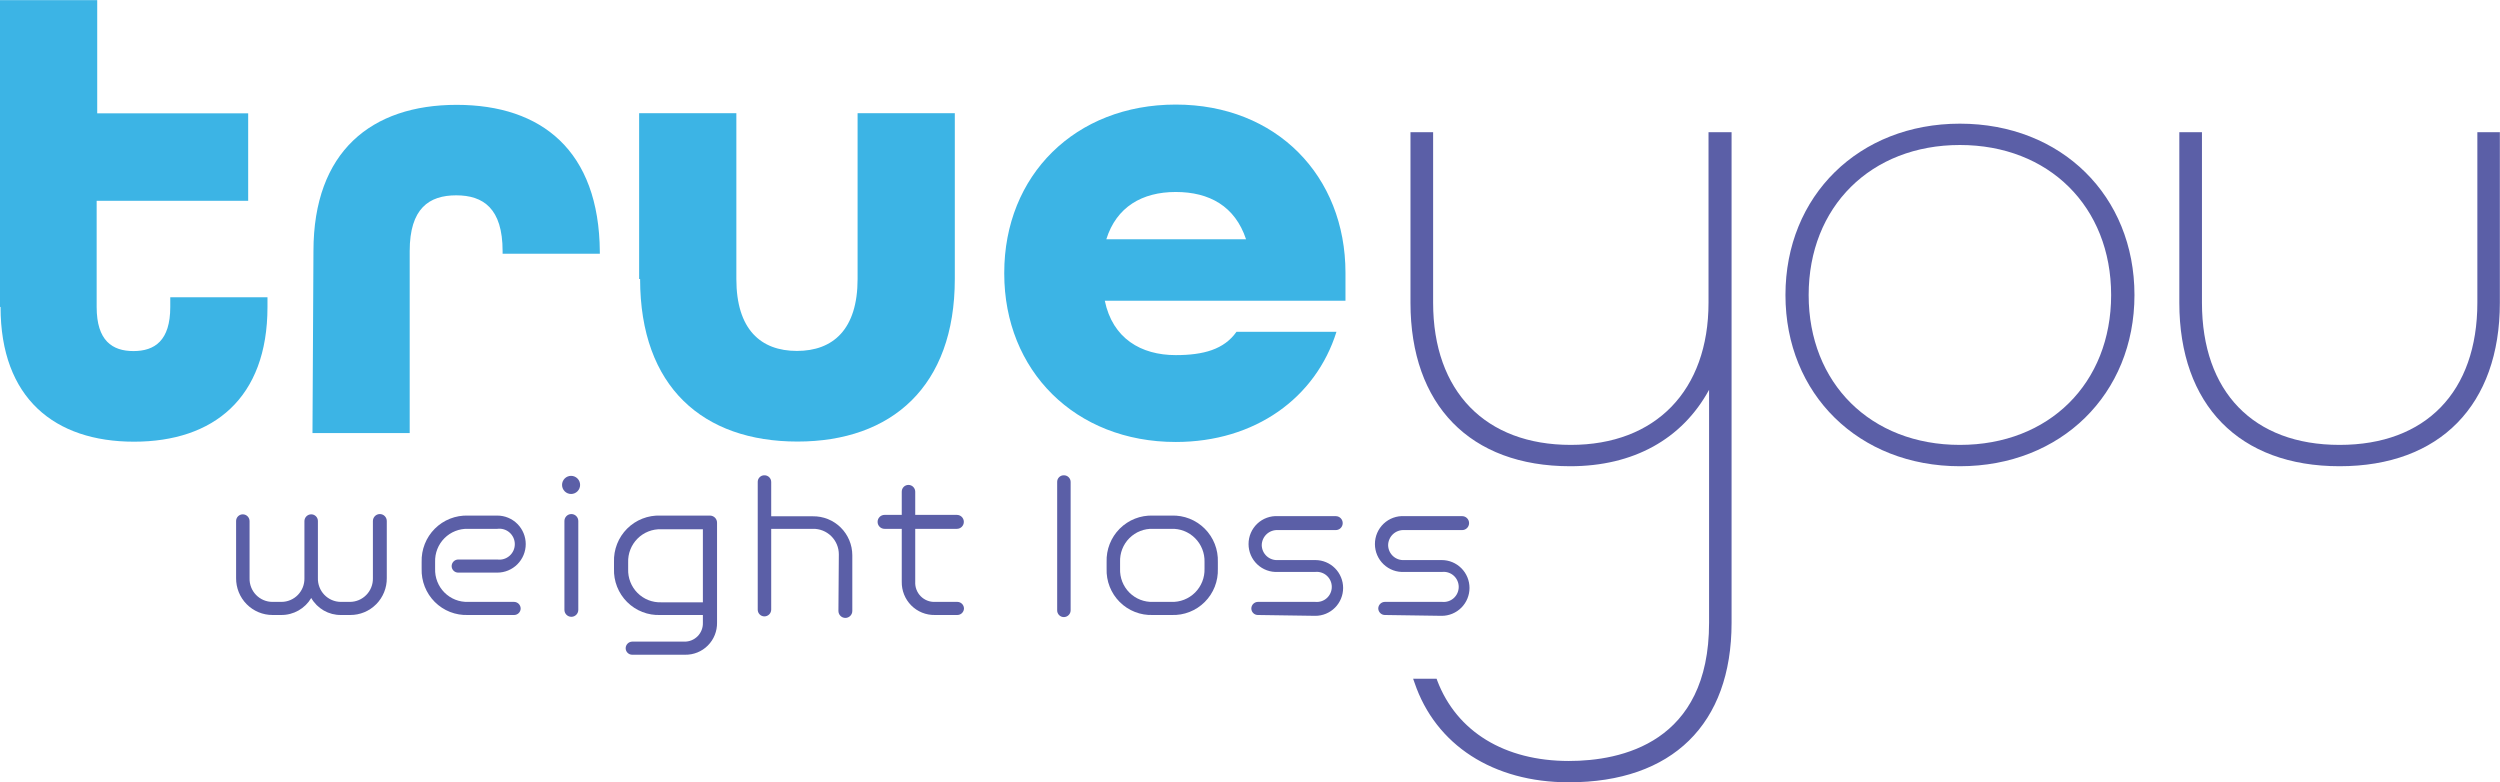 <svg width="262" height="82" viewBox="0 0 262 82" fill="none" xmlns="http://www.w3.org/2000/svg">
<path d="M179.053 13.852V31.722C179.053 40.912 173.522 46.625 164.615 46.625C155.707 46.625 150.191 41.058 150.191 31.722V13.852H147.818V31.722C147.818 42.447 154.077 48.861 164.556 48.861C171.179 48.861 176.287 46.026 179.111 40.854V65.27C179.111 77.865 169.898 79.75 164.411 79.75C157.687 79.75 152.665 76.681 150.627 71.334L150.555 71.129H148.095L148.24 71.538C150.453 78.084 156.493 81.985 164.411 81.985C175.254 81.985 181.469 75.892 181.469 65.27V13.852H179.053Z" fill="#5B5FA7"/>
<path d="M205.397 12.96C194.816 12.96 187.116 20.515 187.116 30.918C187.116 41.321 194.816 48.861 205.397 48.861C215.978 48.861 223.692 41.307 223.692 30.918C223.692 20.529 216.036 12.96 205.397 12.96ZM221.247 30.918C221.247 40.167 214.741 46.625 205.397 46.625C196.053 46.625 189.547 40.167 189.547 30.918C189.547 21.669 196.067 15.196 205.397 15.196C214.727 15.196 221.247 21.669 221.247 30.918Z" fill="#5B5FA7"/>
<path d="M259.627 13.852V31.722C259.627 41.058 254.227 46.625 245.189 46.625C236.15 46.625 230.765 41.058 230.765 31.722V13.852H228.393V31.722C228.393 42.447 234.68 48.861 245.189 48.861C255.697 48.861 261.985 42.447 261.985 31.722V13.852H259.627Z" fill="#5B5FA7"/>
<path d="M0 32.16V0.015H10.188V11.879H26.009V21.041H10.13V32.175C10.13 35.696 11.76 36.792 13.987 36.792C16.214 36.792 17.844 35.696 17.844 32.175V31.152H28.032V32.175C28.032 41.745 22.356 46.289 14.045 46.289C5.735 46.289 0.058 41.745 0.058 32.175" fill="#3CB4E5"/>
<path d="M32.85 26.315C32.85 15.868 38.934 10.988 47.856 10.988C56.778 10.988 62.789 15.81 62.862 26.389V26.593H52.673V26.315C52.673 21.844 50.65 20.471 47.812 20.471C44.974 20.471 42.936 21.83 42.936 26.315V45.383H32.748L32.85 26.315Z" fill="#3CB4E5"/>
<path d="M66.981 29.238V11.865H77.17V29.238C77.17 34.527 79.731 36.777 83.516 36.777C87.3 36.777 89.876 34.527 89.876 29.238V11.865H100.064V29.238C100.064 40.503 93.442 46.275 83.574 46.275C73.706 46.275 67.083 40.576 67.083 29.238" fill="#3CB4E5"/>
<path d="M105.245 28.595C105.245 18.367 112.683 10.959 123.22 10.959C133.758 10.959 141.006 18.425 141.006 28.595V31.517H115.783C116.598 35.462 119.567 37.216 123.22 37.216C126.131 37.216 128.285 36.617 129.581 34.776H140.06C137.891 41.701 131.531 46.319 123.22 46.319C112.683 46.319 105.245 38.852 105.245 28.668V28.595ZM130.585 25.073C129.435 21.61 126.742 20.12 123.22 20.12C119.698 20.12 117.005 21.683 115.943 25.073H130.585Z" fill="#3CB4E5"/>
<path d="M35.732 64.451C35.102 64.459 34.482 64.297 33.934 63.984C33.387 63.67 32.932 63.217 32.617 62.669C32.294 63.216 31.834 63.669 31.282 63.981C30.731 64.294 30.107 64.456 29.474 64.451H28.557C28.052 64.452 27.553 64.351 27.087 64.156C26.622 63.961 26.2 63.675 25.845 63.315C25.49 62.955 25.21 62.528 25.021 62.058C24.832 61.588 24.738 61.086 24.743 60.58V54.603C24.743 54.417 24.817 54.239 24.948 54.107C25.079 53.976 25.257 53.902 25.442 53.902C25.629 53.902 25.808 53.975 25.941 54.106C26.075 54.238 26.151 54.416 26.155 54.603V60.609C26.147 60.929 26.203 61.248 26.32 61.546C26.436 61.844 26.61 62.116 26.833 62.346C27.055 62.576 27.32 62.759 27.614 62.885C27.908 63.011 28.223 63.076 28.542 63.078H29.503C29.823 63.076 30.139 63.011 30.433 62.885C30.727 62.76 30.994 62.577 31.218 62.347C31.441 62.117 31.617 61.845 31.735 61.547C31.852 61.249 31.91 60.93 31.904 60.609V54.603C31.908 54.416 31.985 54.238 32.118 54.106C32.252 53.975 32.431 53.902 32.617 53.902C32.709 53.902 32.8 53.92 32.885 53.955C32.97 53.991 33.047 54.042 33.111 54.107C33.176 54.172 33.228 54.25 33.263 54.335C33.298 54.42 33.316 54.511 33.316 54.603V60.58C33.306 60.902 33.361 61.222 33.476 61.523C33.591 61.824 33.765 62.099 33.987 62.332C34.21 62.564 34.476 62.75 34.77 62.878C35.065 63.006 35.382 63.074 35.703 63.078H36.664C36.985 63.078 37.303 63.014 37.599 62.889C37.895 62.765 38.163 62.582 38.388 62.352C38.613 62.122 38.79 61.85 38.909 61.55C39.027 61.251 39.086 60.931 39.08 60.609V54.603C39.08 54.41 39.157 54.224 39.293 54.087C39.429 53.95 39.614 53.873 39.807 53.873C40.001 53.873 40.186 53.95 40.322 54.087C40.459 54.224 40.535 54.41 40.535 54.603V60.58C40.541 61.087 40.446 61.591 40.256 62.061C40.066 62.532 39.785 62.96 39.429 63.32C39.073 63.68 38.648 63.966 38.181 64.16C37.714 64.355 37.213 64.454 36.707 64.451H35.732Z" fill="#5B5FA7"/>
<path d="M49.049 64.451C48.407 64.476 47.766 64.367 47.167 64.133C46.569 63.898 46.024 63.542 45.568 63.087C45.112 62.632 44.754 62.087 44.517 61.488C44.279 60.888 44.167 60.246 44.188 59.6V58.899C44.168 58.253 44.28 57.61 44.517 57.01C44.754 56.409 45.112 55.864 45.568 55.408C46.023 54.952 46.567 54.594 47.166 54.358C47.765 54.122 48.406 54.011 49.049 54.033H52.12C52.91 54.033 53.667 54.348 54.225 54.909C54.783 55.469 55.097 56.229 55.097 57.022C55.097 57.814 54.783 58.574 54.225 59.134C53.667 59.695 52.91 60.01 52.12 60.01H48.016C47.926 60.01 47.837 59.992 47.754 59.957C47.671 59.923 47.596 59.872 47.532 59.809C47.469 59.745 47.418 59.669 47.384 59.586C47.349 59.502 47.332 59.413 47.332 59.323C47.336 59.142 47.409 58.969 47.536 58.841C47.664 58.713 47.836 58.64 48.016 58.636H52.12C52.349 58.667 52.581 58.649 52.802 58.582C53.022 58.516 53.226 58.402 53.4 58.25C53.573 58.098 53.712 57.91 53.808 57.7C53.903 57.489 53.952 57.26 53.952 57.029C53.952 56.798 53.903 56.569 53.808 56.358C53.712 56.148 53.573 55.96 53.4 55.808C53.226 55.655 53.022 55.542 52.802 55.476C52.581 55.409 52.349 55.391 52.12 55.422H49.064C48.605 55.405 48.147 55.484 47.719 55.653C47.291 55.822 46.903 56.078 46.578 56.404C46.253 56.73 45.999 57.12 45.83 57.549C45.662 57.979 45.584 58.438 45.6 58.899V59.6C45.584 60.062 45.662 60.521 45.83 60.95C45.999 61.38 46.253 61.77 46.578 62.096C46.903 62.422 47.291 62.678 47.719 62.847C48.147 63.016 48.605 63.094 49.064 63.078H53.881C54.062 63.082 54.233 63.155 54.361 63.283C54.488 63.411 54.562 63.584 54.566 63.765C54.566 63.947 54.493 64.122 54.365 64.25C54.237 64.379 54.063 64.451 53.881 64.451H49.049Z" fill="#5B5FA7"/>
<path d="M58.903 50.819C58.903 50.567 59.003 50.325 59.181 50.147C59.358 49.969 59.599 49.869 59.849 49.869C60.1 49.869 60.341 49.969 60.518 50.147C60.696 50.325 60.795 50.567 60.795 50.819C60.795 51.071 60.696 51.312 60.518 51.49C60.341 51.669 60.1 51.769 59.849 51.769C59.599 51.769 59.358 51.669 59.181 51.49C59.003 51.312 58.903 51.071 58.903 50.819V50.819ZM59.151 54.603C59.151 54.41 59.227 54.224 59.364 54.087C59.5 53.95 59.685 53.873 59.879 53.873C60.072 53.873 60.257 53.95 60.393 54.087C60.53 54.224 60.606 54.41 60.606 54.603V63.911C60.606 64.105 60.53 64.29 60.393 64.427C60.257 64.564 60.072 64.641 59.879 64.641C59.685 64.641 59.5 64.564 59.364 64.427C59.227 64.29 59.151 64.105 59.151 63.911V54.603Z" fill="#5B5FA7"/>
<path d="M66.253 68.616C66.072 68.616 65.898 68.543 65.77 68.415C65.641 68.286 65.569 68.111 65.569 67.929C65.573 67.748 65.646 67.576 65.774 67.448C65.901 67.32 66.073 67.246 66.253 67.242H71.711C71.972 67.249 72.23 67.201 72.472 67.103C72.713 67.005 72.932 66.858 73.115 66.672C73.297 66.486 73.44 66.264 73.534 66.02C73.628 65.777 73.672 65.516 73.662 65.255V64.451H69.208C68.565 64.478 67.923 64.371 67.323 64.137C66.724 63.903 66.178 63.547 65.722 63.092C65.266 62.636 64.908 62.091 64.671 61.49C64.434 60.889 64.324 60.246 64.347 59.6V58.899C64.324 58.253 64.435 57.609 64.671 57.007C64.908 56.406 65.265 55.86 65.721 55.403C66.177 54.947 66.723 54.589 67.323 54.354C67.922 54.118 68.564 54.009 69.208 54.033H74.404C74.503 54.033 74.6 54.053 74.691 54.092C74.782 54.13 74.865 54.186 74.934 54.257C75.003 54.328 75.058 54.412 75.094 54.504C75.13 54.596 75.148 54.694 75.146 54.793V65.255C75.154 65.699 75.073 66.139 74.907 66.551C74.742 66.962 74.496 67.335 74.183 67.649C73.871 67.963 73.499 68.21 73.089 68.376C72.679 68.542 72.24 68.624 71.799 68.616H66.253ZM73.662 55.465H69.295C68.836 55.449 68.378 55.528 67.951 55.697C67.523 55.866 67.135 56.121 66.81 56.448C66.485 56.774 66.23 57.164 66.062 57.593C65.893 58.022 65.815 58.482 65.831 58.943V59.644C65.815 60.105 65.893 60.565 66.062 60.994C66.23 61.423 66.485 61.813 66.81 62.14C67.135 62.466 67.523 62.721 67.951 62.891C68.378 63.059 68.836 63.138 69.295 63.122H73.662V55.465Z" fill="#5B5FA7"/>
<path d="M87.91 58.096C87.91 57.739 87.84 57.387 87.702 57.059C87.565 56.73 87.363 56.433 87.11 56.184C86.856 55.935 86.556 55.739 86.226 55.608C85.896 55.477 85.543 55.414 85.189 55.422H80.822V63.882C80.822 64.072 80.747 64.254 80.613 64.388C80.48 64.522 80.298 64.598 80.109 64.598C80.016 64.598 79.924 64.579 79.838 64.543C79.752 64.507 79.675 64.454 79.61 64.387C79.545 64.32 79.493 64.241 79.459 64.155C79.425 64.068 79.408 63.975 79.41 63.882V50.512C79.408 50.419 79.425 50.327 79.459 50.241C79.494 50.155 79.545 50.077 79.611 50.012C79.676 49.946 79.754 49.895 79.839 49.86C79.925 49.825 80.017 49.809 80.109 49.811C80.202 49.809 80.294 49.825 80.381 49.86C80.467 49.894 80.546 49.946 80.612 50.011C80.679 50.076 80.732 50.154 80.768 50.24C80.804 50.326 80.822 50.419 80.822 50.512V54.107H85.189C85.727 54.099 86.262 54.199 86.763 54.4C87.263 54.601 87.718 54.9 88.103 55.279C88.487 55.658 88.793 56.11 89.002 56.608C89.212 57.107 89.32 57.642 89.322 58.183V64.028C89.322 64.222 89.246 64.407 89.109 64.544C88.972 64.681 88.787 64.758 88.594 64.758C88.401 64.758 88.216 64.681 88.08 64.544C87.943 64.407 87.867 64.222 87.867 64.028L87.91 58.096Z" fill="#5B5FA7"/>
<path d="M97.968 64.451C97.51 64.46 97.055 64.374 96.63 64.202C96.205 64.029 95.819 63.772 95.496 63.446C95.172 63.12 94.918 62.731 94.748 62.304C94.577 61.877 94.494 61.419 94.504 60.959V55.422H92.699C92.506 55.422 92.321 55.345 92.185 55.208C92.048 55.071 91.972 54.885 91.972 54.691C91.972 54.497 92.048 54.311 92.185 54.174C92.321 54.037 92.506 53.96 92.699 53.96H94.504V51.535C94.502 51.442 94.519 51.349 94.553 51.262C94.587 51.175 94.639 51.096 94.704 51.029C94.769 50.963 94.846 50.91 94.932 50.874C95.018 50.837 95.11 50.819 95.203 50.819C95.392 50.819 95.573 50.894 95.707 51.029C95.841 51.163 95.916 51.345 95.916 51.535V53.96H100.282C100.475 53.96 100.661 54.037 100.797 54.174C100.933 54.311 101.01 54.497 101.01 54.691C101.01 54.885 100.933 55.071 100.797 55.208C100.661 55.345 100.475 55.422 100.282 55.422H95.916V60.974C95.902 61.252 95.945 61.529 96.043 61.789C96.142 62.049 96.293 62.285 96.487 62.483C96.682 62.681 96.915 62.836 97.173 62.939C97.43 63.041 97.706 63.089 97.983 63.078H100.341C100.521 63.082 100.693 63.155 100.82 63.283C100.948 63.411 101.021 63.584 101.025 63.765C101.021 63.946 100.948 64.118 100.82 64.246C100.693 64.374 100.521 64.448 100.341 64.451H97.968Z" fill="#5B5FA7"/>
<path d="M110.791 50.512C110.789 50.419 110.806 50.327 110.84 50.241C110.875 50.155 110.926 50.077 110.991 50.012C111.057 49.946 111.134 49.895 111.22 49.86C111.306 49.825 111.397 49.809 111.49 49.811C111.583 49.809 111.675 49.825 111.762 49.86C111.848 49.894 111.927 49.946 111.993 50.011C112.06 50.076 112.112 50.154 112.148 50.24C112.185 50.326 112.203 50.419 112.203 50.512V63.955C112.203 64.049 112.185 64.142 112.149 64.229C112.113 64.316 112.06 64.394 111.994 64.461C111.928 64.528 111.849 64.58 111.763 64.616C111.676 64.652 111.583 64.671 111.49 64.671C111.397 64.671 111.305 64.652 111.219 64.616C111.133 64.58 111.056 64.527 110.991 64.46C110.926 64.394 110.874 64.314 110.84 64.228C110.806 64.141 110.789 64.048 110.791 63.955V50.512Z" fill="#5B5FA7"/>
<path d="M120.819 64.451C120.178 64.476 119.538 64.367 118.94 64.132C118.341 63.898 117.798 63.541 117.343 63.086C116.888 62.631 116.532 62.086 116.296 61.487C116.06 60.887 115.95 60.245 115.973 59.6V58.899C115.95 58.254 116.06 57.611 116.296 57.011C116.532 56.41 116.888 55.865 117.342 55.409C117.797 54.952 118.34 54.595 118.938 54.358C119.537 54.122 120.177 54.011 120.819 54.033H122.784C123.427 54.011 124.067 54.122 124.665 54.358C125.263 54.595 125.807 54.952 126.261 55.409C126.716 55.865 127.072 56.41 127.308 57.011C127.543 57.611 127.653 58.254 127.631 58.899V59.6C127.653 60.245 127.543 60.887 127.308 61.487C127.072 62.086 126.715 62.631 126.26 63.086C125.806 63.541 125.262 63.898 124.664 64.132C124.066 64.367 123.426 64.476 122.784 64.451H120.819ZM126.234 58.899C126.248 58.436 126.167 57.975 125.996 57.545C125.826 57.114 125.568 56.724 125.241 56.398C124.913 56.071 124.522 55.816 124.092 55.648C123.662 55.48 123.202 55.403 122.741 55.422H120.848C120.389 55.403 119.93 55.48 119.501 55.648C119.073 55.817 118.683 56.072 118.358 56.399C118.032 56.726 117.778 57.116 117.61 57.547C117.443 57.977 117.366 58.438 117.384 58.899V59.6C117.366 60.062 117.443 60.523 117.61 60.953C117.778 61.383 118.032 61.774 118.358 62.101C118.683 62.427 119.073 62.683 119.501 62.851C119.93 63.019 120.389 63.097 120.848 63.078H122.741C123.202 63.096 123.662 63.019 124.092 62.851C124.522 62.683 124.913 62.428 125.241 62.102C125.568 61.776 125.826 61.385 125.996 60.955C126.167 60.525 126.248 60.064 126.234 59.6V58.899Z" fill="#5B5FA7"/>
<path d="M131.823 64.451C131.733 64.451 131.644 64.434 131.561 64.399C131.478 64.365 131.403 64.314 131.339 64.25C131.276 64.187 131.225 64.111 131.191 64.028C131.156 63.944 131.139 63.855 131.139 63.765C131.142 63.584 131.216 63.411 131.343 63.283C131.471 63.155 131.643 63.082 131.823 63.078H137.848C138.067 63.099 138.287 63.074 138.495 63.005C138.703 62.936 138.894 62.824 139.056 62.676C139.219 62.528 139.348 62.347 139.437 62.146C139.526 61.945 139.571 61.727 139.571 61.507C139.571 61.287 139.526 61.07 139.437 60.868C139.348 60.667 139.219 60.487 139.056 60.339C138.894 60.191 138.703 60.079 138.495 60.01C138.287 59.94 138.067 59.915 137.848 59.937H133.933C133.537 59.961 133.139 59.903 132.766 59.767C132.392 59.63 132.05 59.419 131.761 59.145C131.472 58.871 131.242 58.541 131.085 58.175C130.928 57.808 130.847 57.413 130.848 57.014C130.847 56.615 130.928 56.22 131.085 55.854C131.242 55.487 131.472 55.157 131.761 54.883C132.05 54.609 132.392 54.398 132.766 54.262C133.139 54.126 133.537 54.068 133.933 54.092H139.988C140.181 54.092 140.366 54.169 140.503 54.306C140.639 54.443 140.716 54.629 140.716 54.822C140.716 55.016 140.639 55.202 140.503 55.339C140.366 55.476 140.181 55.553 139.988 55.553H133.933C133.716 55.539 133.498 55.57 133.293 55.644C133.087 55.717 132.899 55.832 132.74 55.981C132.581 56.13 132.453 56.31 132.365 56.511C132.278 56.711 132.232 56.927 132.23 57.146C132.236 57.361 132.285 57.574 132.374 57.77C132.464 57.966 132.592 58.142 132.751 58.287C132.91 58.431 133.097 58.542 133.3 58.612C133.504 58.682 133.719 58.711 133.933 58.695H137.848C138.621 58.695 139.361 59.002 139.907 59.55C140.453 60.099 140.759 60.842 140.759 61.617C140.759 62.392 140.453 63.135 139.907 63.683C139.361 64.231 138.621 64.539 137.848 64.539L131.823 64.451Z" fill="#5B5FA7"/>
<path d="M145.125 64.451C144.945 64.448 144.773 64.374 144.646 64.246C144.518 64.118 144.445 63.946 144.441 63.765C144.445 63.584 144.518 63.411 144.646 63.283C144.773 63.155 144.945 63.082 145.125 63.078H151.151C151.369 63.099 151.589 63.074 151.797 63.005C152.005 62.936 152.196 62.824 152.359 62.676C152.521 62.528 152.651 62.347 152.739 62.146C152.828 61.945 152.874 61.727 152.874 61.507C152.874 61.287 152.828 61.07 152.739 60.868C152.651 60.667 152.521 60.487 152.359 60.339C152.196 60.191 152.005 60.079 151.797 60.01C151.589 59.94 151.369 59.915 151.151 59.937H147.177C146.781 59.961 146.383 59.903 146.01 59.767C145.636 59.63 145.294 59.419 145.005 59.145C144.716 58.871 144.486 58.541 144.329 58.175C144.172 57.808 144.091 57.413 144.092 57.014C144.091 56.615 144.172 56.22 144.329 55.854C144.486 55.487 144.716 55.157 145.005 54.883C145.294 54.609 145.636 54.398 146.01 54.262C146.383 54.126 146.781 54.068 147.177 54.092H153.232C153.425 54.092 153.61 54.169 153.747 54.306C153.883 54.443 153.96 54.629 153.96 54.822C153.96 55.016 153.883 55.202 153.747 55.339C153.61 55.476 153.425 55.553 153.232 55.553H147.177C146.96 55.539 146.742 55.57 146.537 55.644C146.332 55.717 146.144 55.832 145.984 55.981C145.825 56.13 145.697 56.31 145.61 56.511C145.522 56.711 145.476 56.927 145.475 57.146C145.48 57.361 145.529 57.574 145.618 57.77C145.708 57.966 145.836 58.142 145.995 58.287C146.155 58.431 146.341 58.542 146.545 58.612C146.748 58.682 146.963 58.711 147.177 58.695H151.093C151.865 58.695 152.605 59.002 153.151 59.55C153.697 60.099 154.004 60.842 154.004 61.617C154.004 62.392 153.697 63.135 153.151 63.683C152.605 64.231 151.865 64.539 151.093 64.539L145.125 64.451Z" fill="#5B5FA7"/>
</svg>
